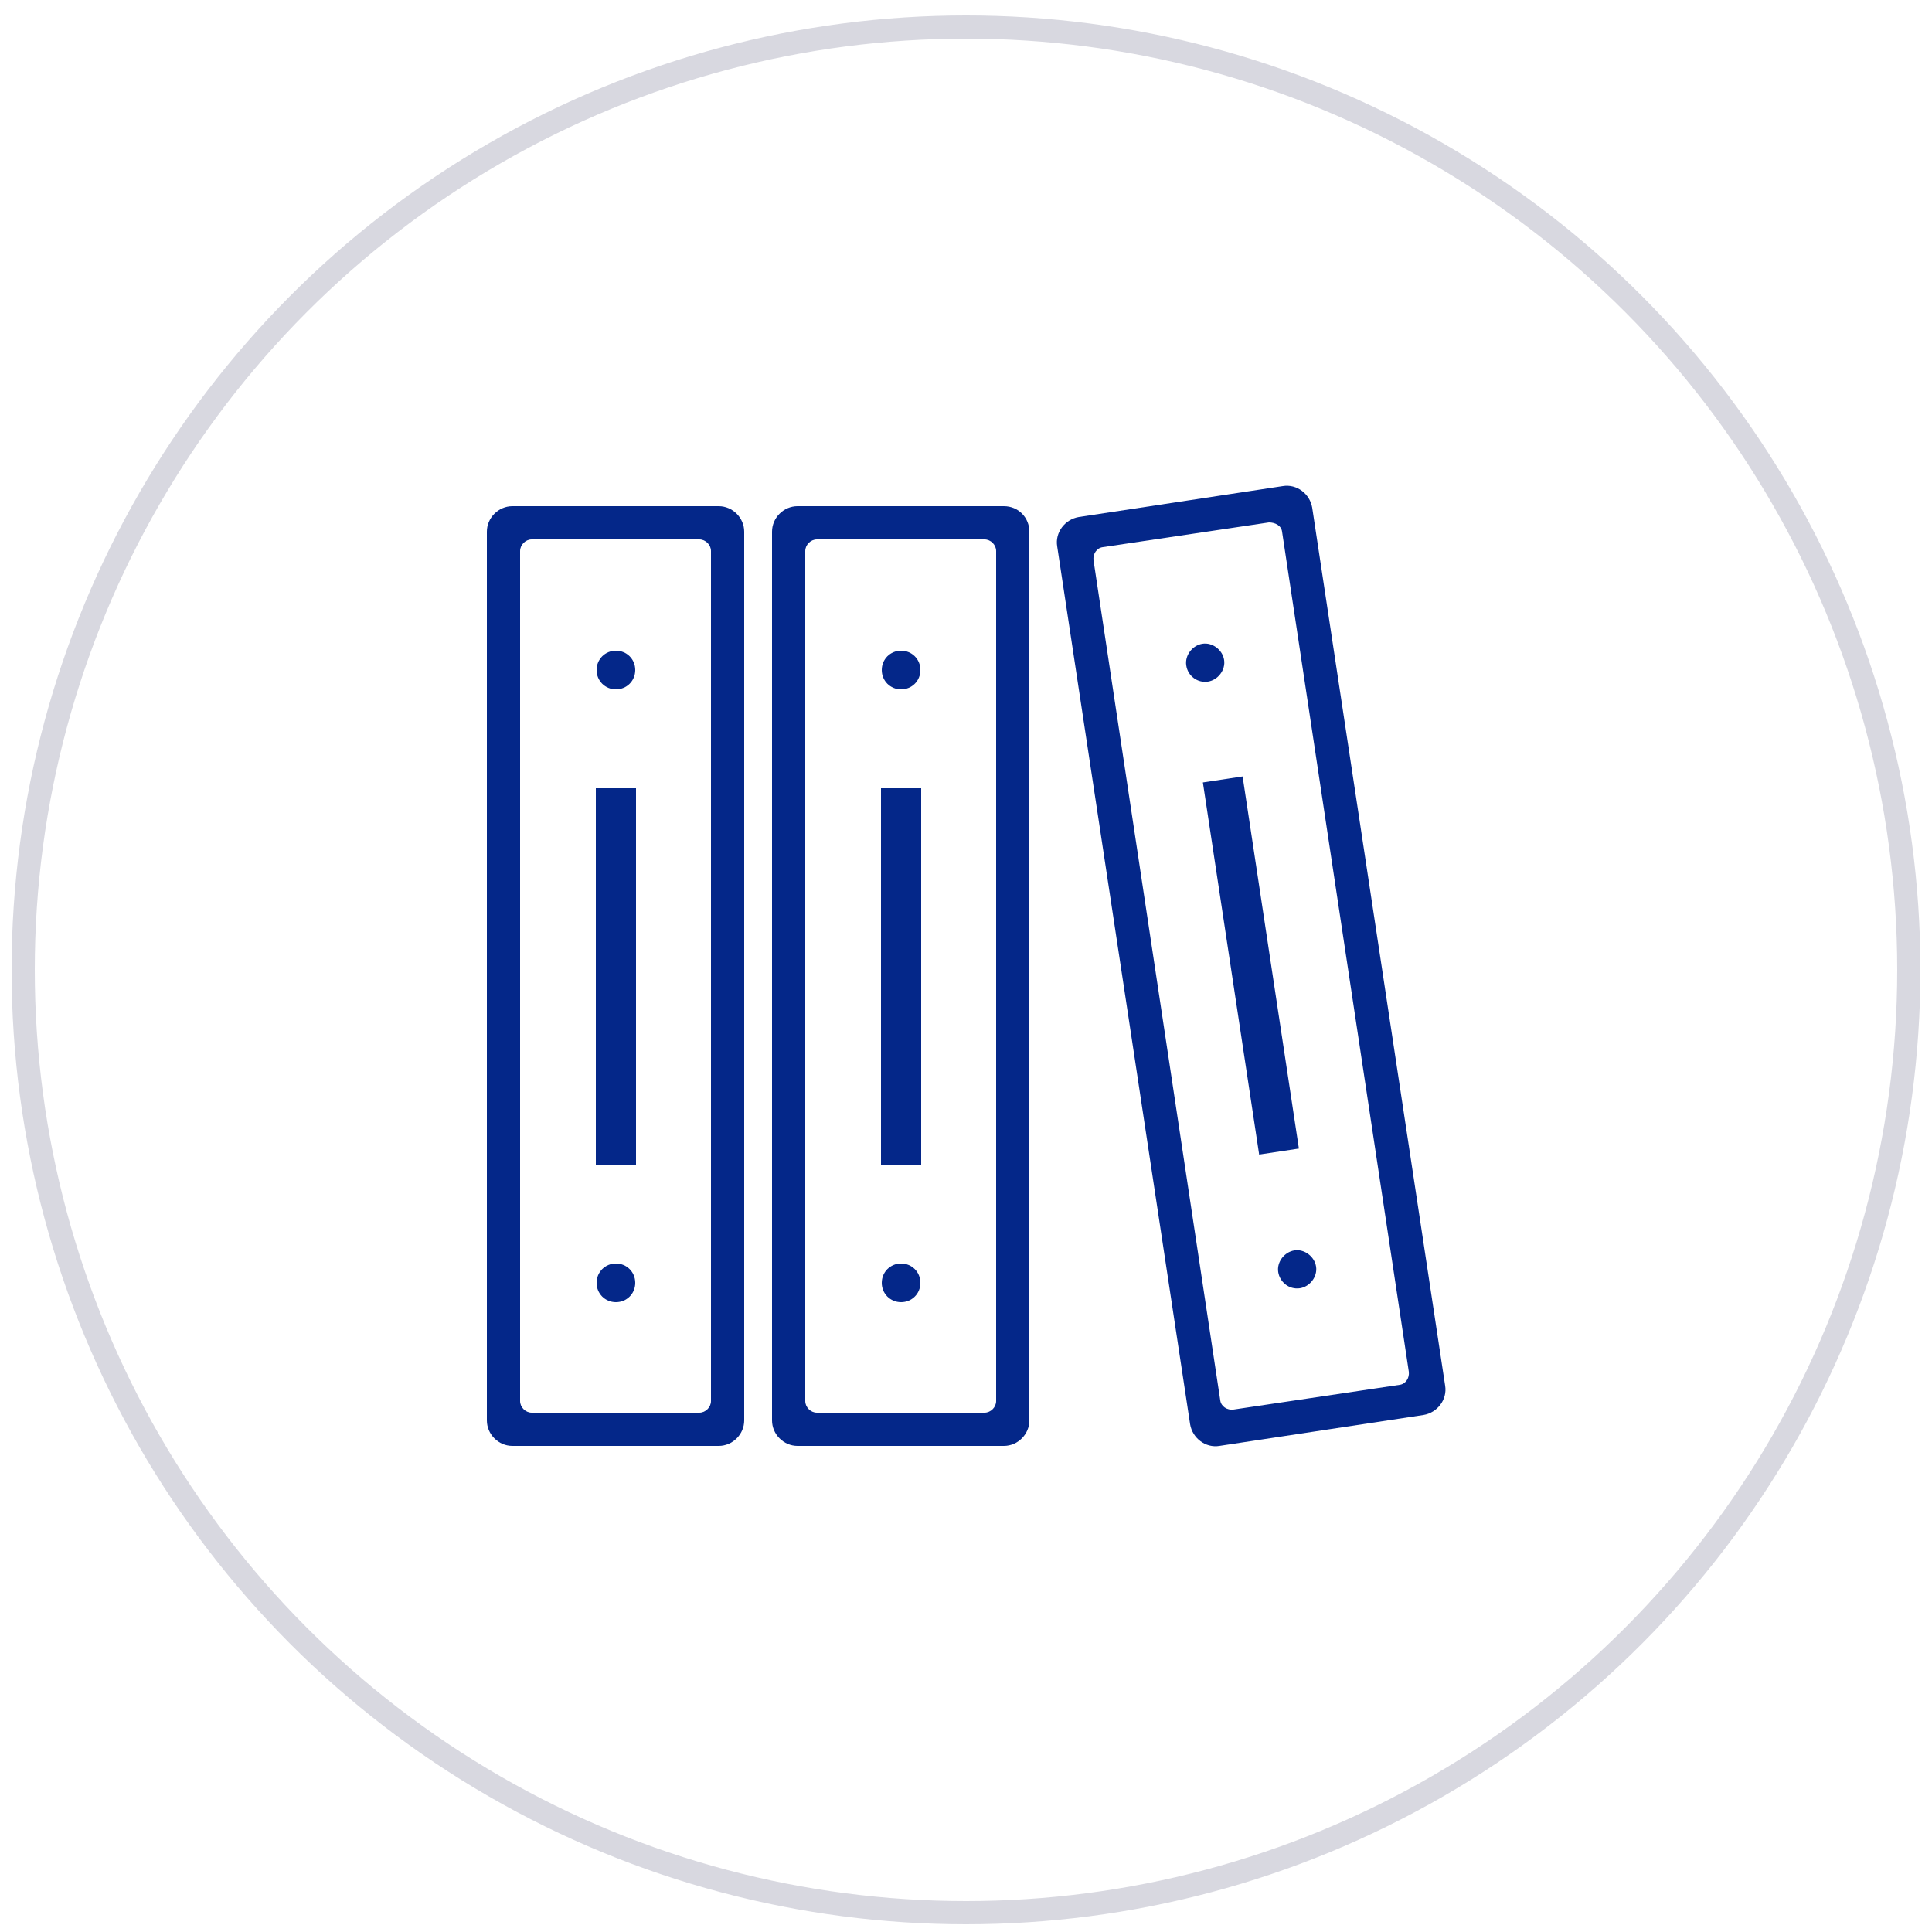 <?xml version="1.0" encoding="UTF-8"?>
<svg xmlns="http://www.w3.org/2000/svg" version="1.1" viewBox="0 0 250 250">
  <defs>
    <style>
      .cls-1 {
        fill: #042789;
      }

      .cls-2 {
        fill: none;
        stroke: #d8d8e0;
        stroke-miterlimit: 10;
        stroke-width: 3px;
      }
    </style>
  </defs>
  <!-- Generator: Adobe Illustrator 28.6.0, SVG Export Plug-In . SVG Version: 1.2.0 Build 709)  -->
  <g>
    <g id="Layer_1">
      <g id="Circle_Grey">
        <g id="Outlines">
          <g id="grey_outline">
            <circle class="cls-2" cx="125" cy="125.5" r="122"/>
          </g>
        </g>
      </g>
      <g>
        <path class="cls-1" d="M79.7,168.5c1.4,0,2.5-1.1,2.5-2.5s-1.1-2.5-2.5-2.5-2.5,1.1-2.5,2.5,1.1,2.5,2.5,2.5Z"/>
        <path class="cls-1" d="M79.7,89.2c1.4,0,2.5-1.1,2.5-2.5s-1.1-2.5-2.5-2.5-2.5,1.1-2.5,2.5,1.1,2.5,2.5,2.5Z"/>
        <rect class="cls-1" x="77.1" y="102" width="5.2" height="48.7"/>
        <path class="cls-1" d="M93,65.5h-26.7c-1.8,0-3.3,1.5-3.3,3.3v115c0,1.8,1.5,3.3,3.3,3.3h26.7c1.8,0,3.3-1.5,3.3-3.3v-115c0-1.8-1.5-3.3-3.3-3.3ZM92,181.3c0,.8-.7,1.5-1.5,1.5h-21.7c-.8,0-1.5-.7-1.5-1.5v-110c0-.8.7-1.5,1.5-1.5h21.7c.8,0,1.5.7,1.5,1.5v110Z"/>
        <path class="cls-1" d="M116.6,168.5c1.4,0,2.5-1.1,2.5-2.5s-1.1-2.5-2.5-2.5-2.5,1.1-2.5,2.5,1.1,2.5,2.5,2.5Z"/>
        <path class="cls-1" d="M116.6,89.2c1.4,0,2.5-1.1,2.5-2.5s-1.1-2.5-2.5-2.5-2.5,1.1-2.5,2.5,1.1,2.5,2.5,2.5Z"/>
        <rect class="cls-1" x="114" y="102" width="5.2" height="48.7"/>
        <path class="cls-1" d="M129.9,65.5h-26.7c-1.8,0-3.3,1.5-3.3,3.3v115c0,1.8,1.5,3.3,3.3,3.3h26.7c1.8,0,3.3-1.5,3.3-3.3v-115c0-1.8-1.4-3.3-3.3-3.3ZM128.9,181.3c0,.8-.7,1.5-1.5,1.5h-21.7c-.8,0-1.5-.7-1.5-1.5v-110c0-.8.7-1.5,1.5-1.5h21.7c.8,0,1.5.7,1.5,1.5v110Z"/>
        <g>
          <path class="cls-1" d="M168.2,166.7c1.3-.2,2.3-1.5,2.1-2.8s-1.5-2.3-2.8-2.1-2.3,1.5-2.1,2.8c.2,1.3,1.4,2.3,2.8,2.1Z"/>
          <path class="cls-1" d="M156.3,88.2c1.3-.2,2.3-1.5,2.1-2.8s-1.5-2.3-2.8-2.1c-1.3.2-2.3,1.5-2.1,2.8.2,1.4,1.5,2.3,2.8,2.1Z"/>
          <rect class="cls-1" x="159.3" y="100.6" width="5.2" height="48.7" transform="translate(-16.9 25.6) rotate(-8.6)"/>
          <path class="cls-1" d="M166,62.9l-26.4,4c-1.8.3-3.1,2-2.8,3.8l17.2,113.6c.3,1.8,2,3.1,3.8,2.8l26.4-4c1.8-.3,3.1-2,2.8-3.8l-17.2-113.6c-.3-1.8-2-3.1-3.8-2.8ZM182.3,177.5c.1.8-.4,1.6-1.2,1.7l-21.5,3.2c-.8.1-1.6-.4-1.7-1.2l-16.4-108.7c-.1-.8.4-1.6,1.2-1.7l21.5-3.2c.8,0,1.6.4,1.7,1.2l16.4,108.7Z"/>
        </g>
      </g>
    </g>
  </g>
</svg>